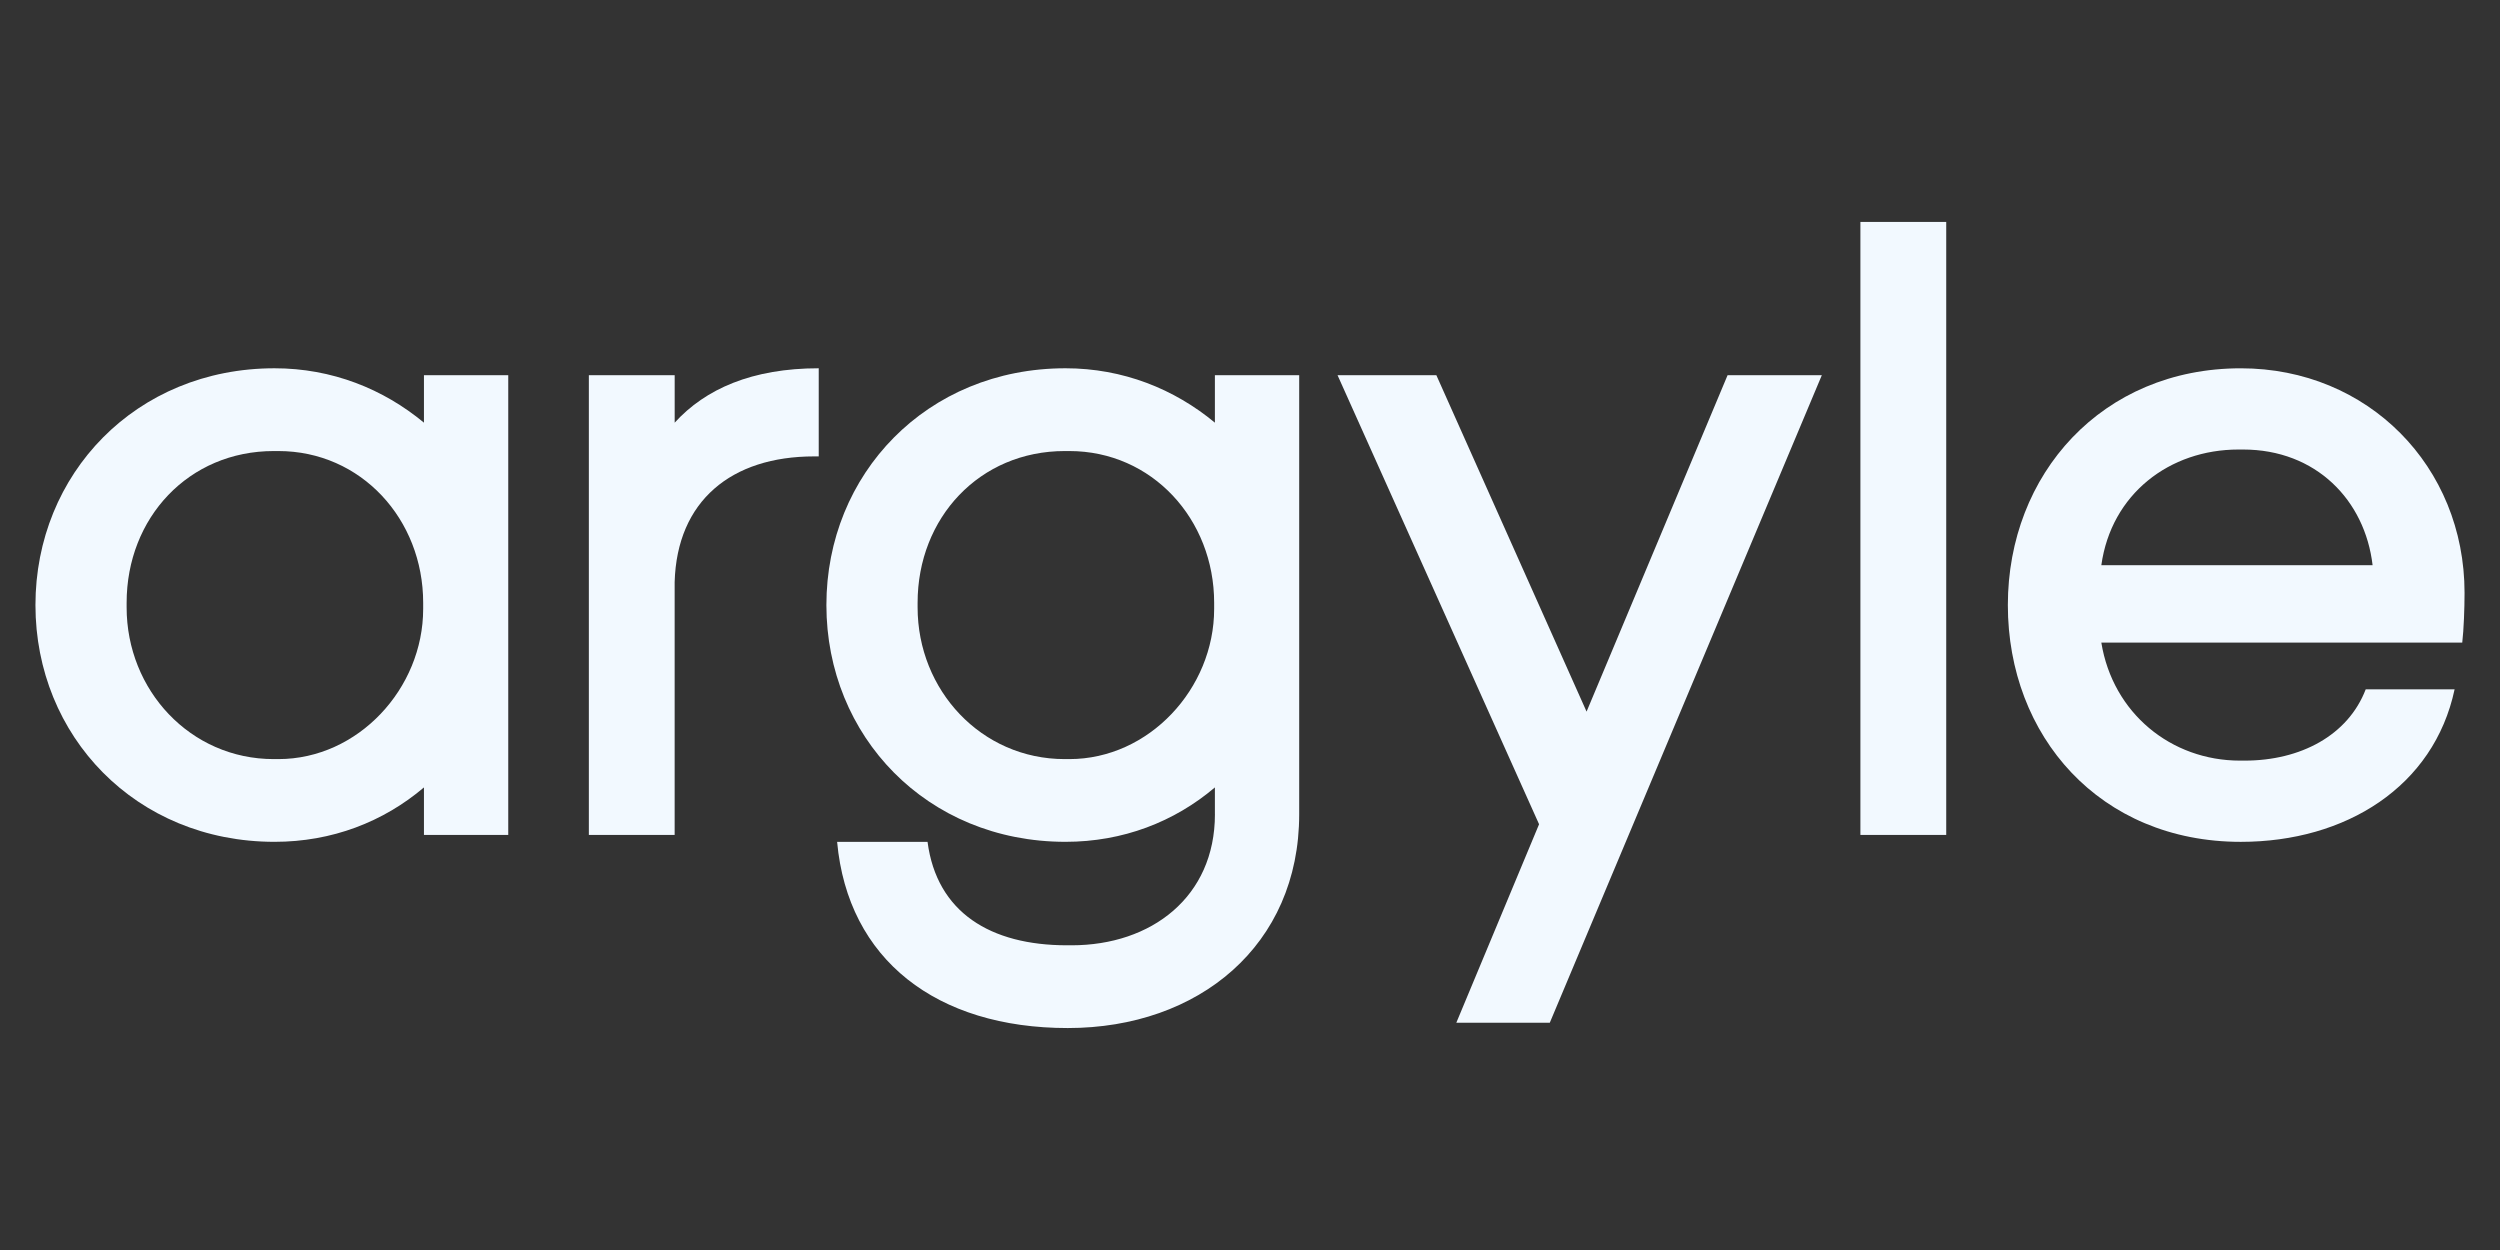 <?xml version="1.0" encoding="UTF-8"?>
<svg id="Layer_1" data-name="Layer 1" xmlns="http://www.w3.org/2000/svg" viewBox="0 0 1000 500">
  <rect x="0" y="0" width="1000" height="500" fill="#333333" stroke="none"/>
  <defs>
    <style>
      .cls-1 {
        fill: #f2f9ff;
        stroke-width: 0px;
      }
    </style>
  </defs>
  <path class="cls-1" d="M169.58,333.98h33.72v-183.91h-33.72v19c-16.25-13.49-36.78-21.76-59.77-21.76-55.48,0-95.63,42.3-95.63,94.71s40.15,94.71,95.63,94.71c22.99,0,43.52-7.97,59.77-21.76v19ZM50.65,241.11c0-34.02,24.83-60.69,58.85-60.69h1.84c33.1,0,57.93,27.28,57.93,60.69v2.45c0,31.88-26.05,60.08-57.93,60.08h-1.84c-33.41,0-58.85-27.59-58.85-60.69v-1.84Z"/>
  <path class="cls-1" d="M235.53,333.98h34.33v-101.15c.92-32.49,22.68-50.27,55.79-50.27h1.84v-35.25c-26.67,0-45.36,8.28-57.62,21.76v-19h-34.33v183.91Z"/>
  <path class="cls-1" d="M485.97,325.71c0,33.1-25.44,52.41-57.32,52.41h-1.84c-30.65,0-52.11-13.18-55.79-41.38h-36.17c4.29,47.2,39.85,74.48,92.26,74.48s92.57-33.1,92.57-85.52v-175.63h-33.72v19c-16.25-13.49-36.78-21.76-59.77-21.76-55.48,0-95.63,42.3-95.63,94.71s40.15,94.71,95.63,94.71c22.99,0,43.52-7.97,59.77-21.76v10.73ZM367.04,241.11c0-34.02,24.83-60.69,58.85-60.69h1.84c33.1,0,57.93,27.28,57.93,60.69v2.45c0,31.88-26.05,60.08-57.93,60.08h-1.84c-33.41,0-58.85-27.59-58.85-60.69v-1.84Z"/>
  <path class="cls-1" d="M574.56,150.08h-39.54l80.61,179.62-33.1,79.39h37.39l108.81-259h-37.7l-56.4,134.56-60.08-134.56Z"/>
  <path class="cls-1" d="M744.16,333.98h34.33V88.77h-34.33v245.21Z"/>
  <path class="cls-1" d="M984.9,257.05c.61-5.21.92-13.79.92-19.92,0-50.57-38.62-89.81-89.5-89.81-55.48,0-93.18,42.3-93.18,94.71s36.78,94.71,93.18,94.71c41.99,0,77.24-22.07,85.52-61h-35.56c-7.05,18.39-26.05,28.51-48.43,28.51h-1.84c-27.59,0-50.88-19-55.48-47.2h144.37ZM895.4,179.81h1.84c29.12,0,48.74,20.23,51.8,46.28h-108.51c3.98-28.51,27.28-46.28,54.87-46.28Z"/>
</svg>